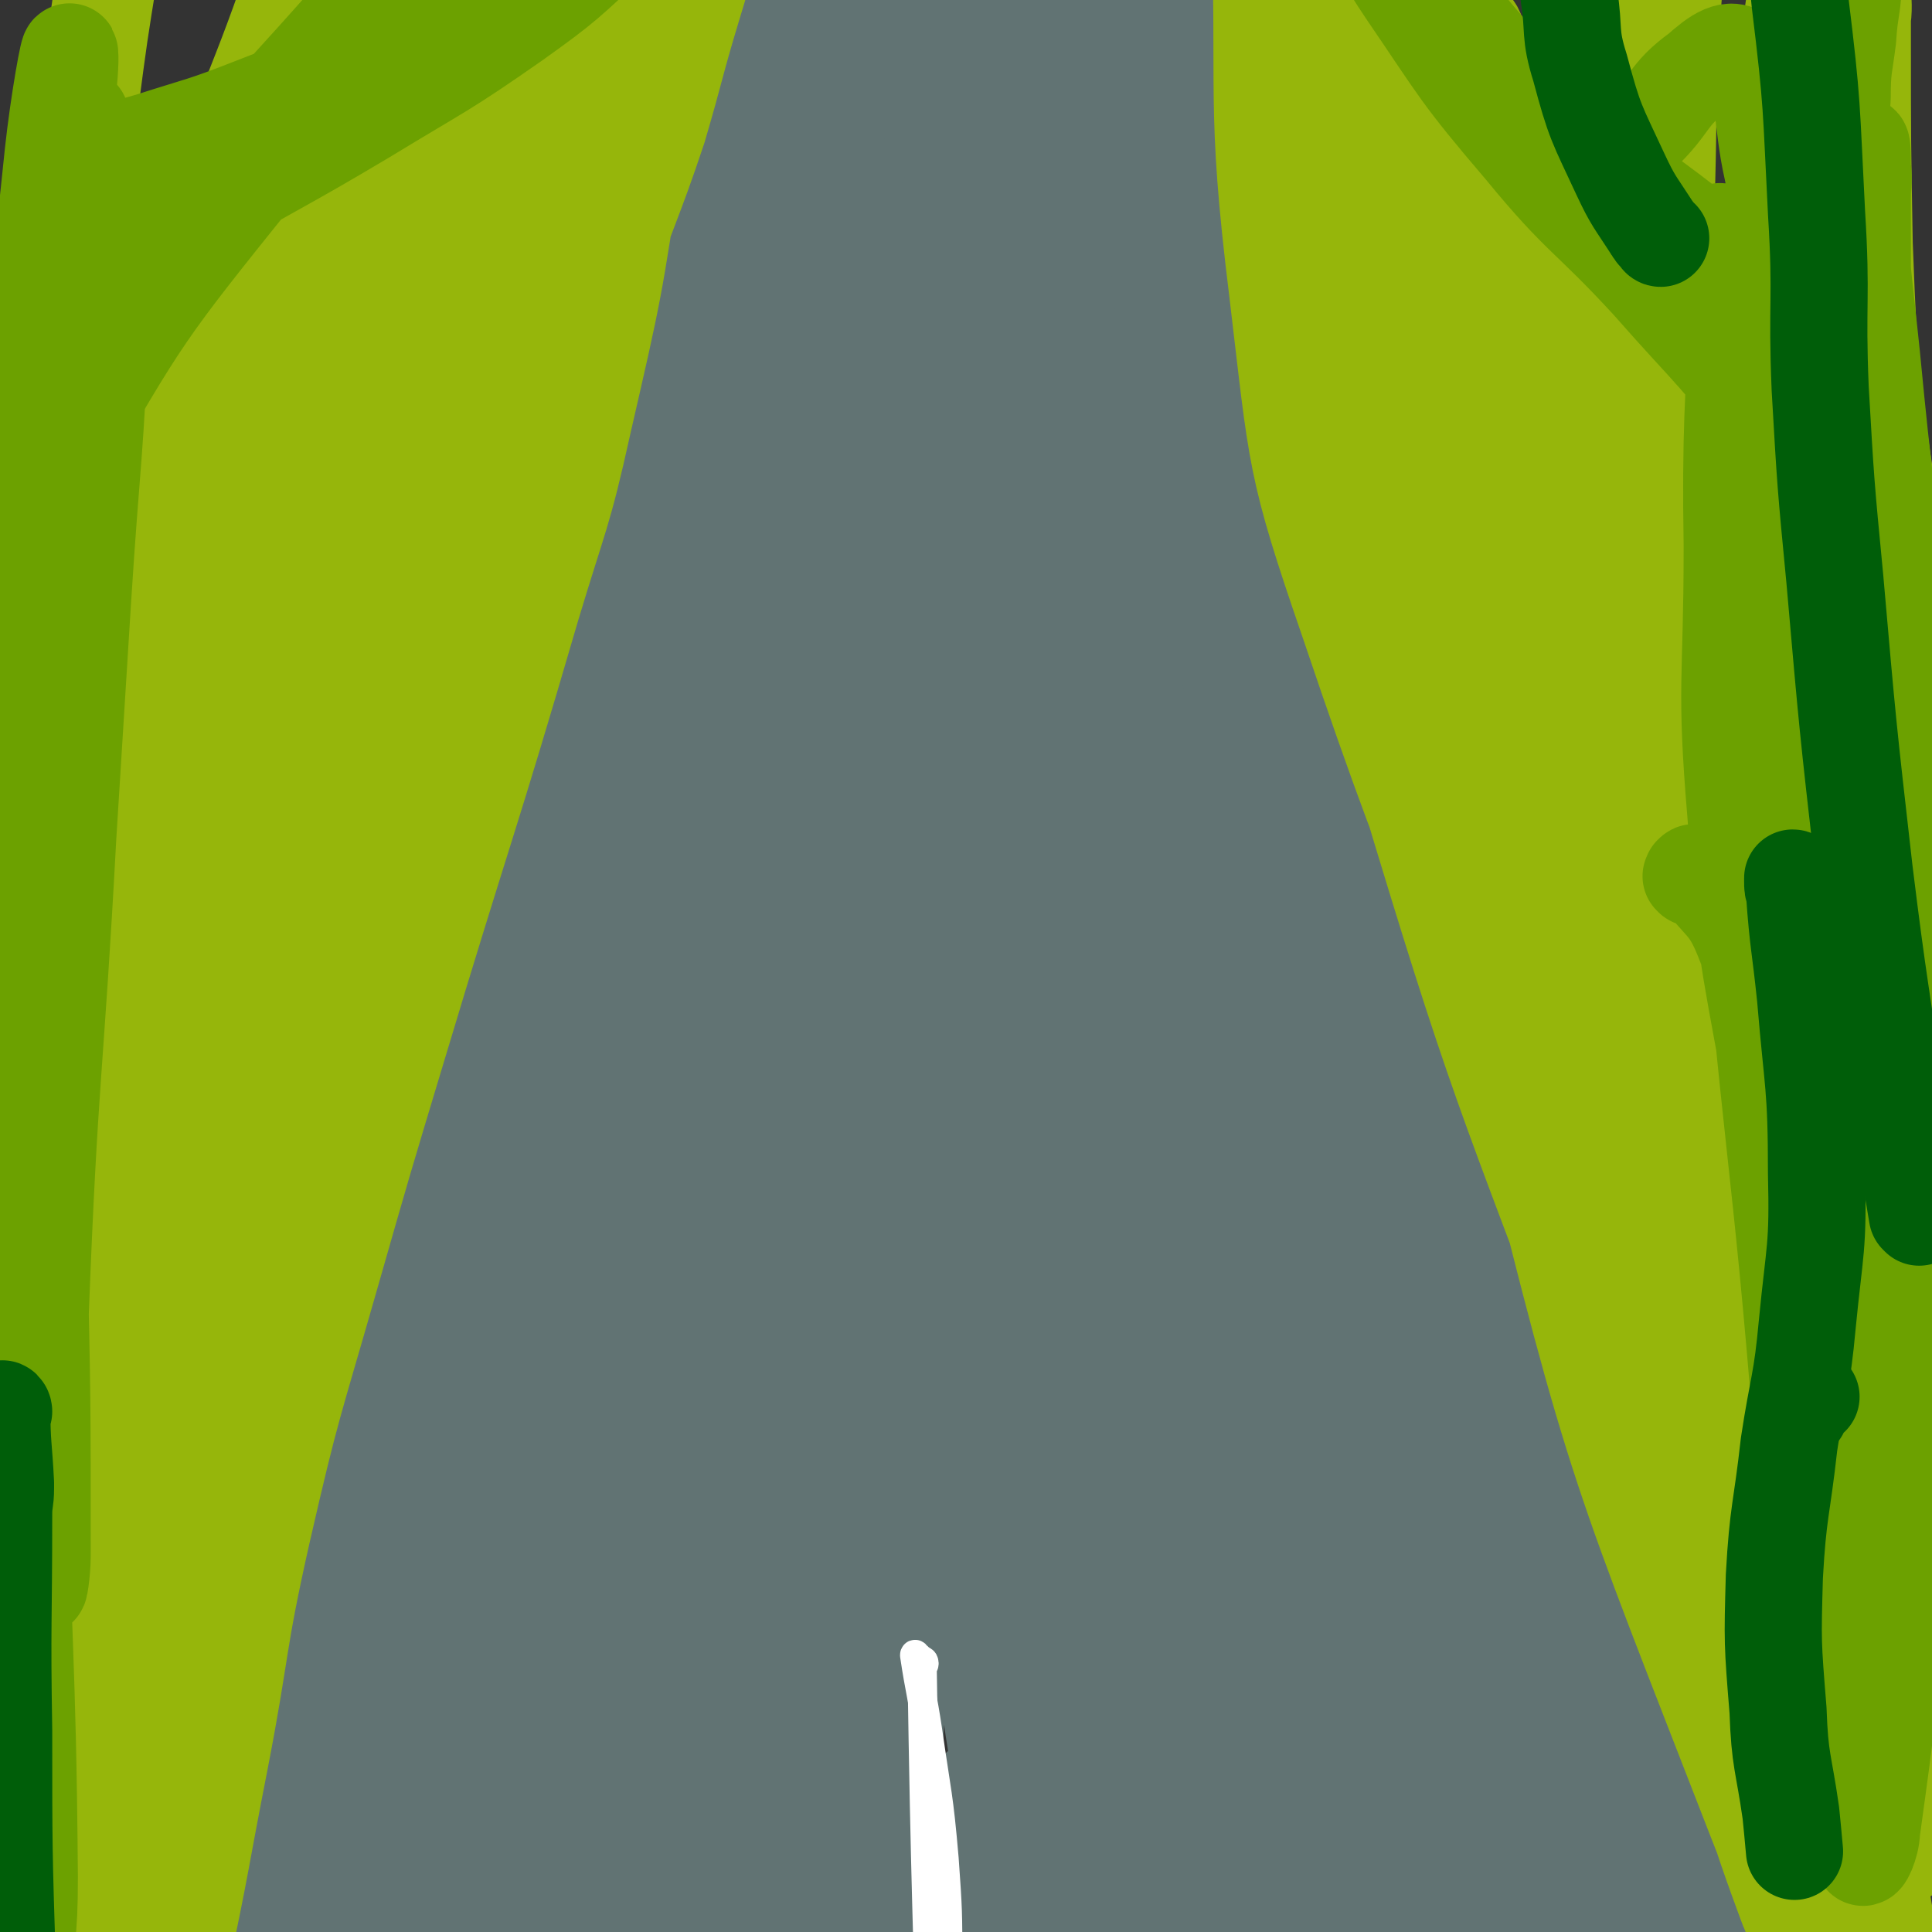 <svg viewBox='0 0 1054 1054' version='1.1' xmlns='http://www.w3.org/2000/svg' xmlns:xlink='http://www.w3.org/1999/xlink'><rect x="0" y="0" width="1054" height="1054" fill="#333333" stroke="none"/><g fill='none' stroke='#617373' stroke-width='32' stroke-linecap='round' stroke-linejoin='round'><path d='M359,332c0,0 0,-1 -1,-1 0,0 0,1 0,1 -1,2 -2,2 -2,3 -1,4 -2,4 -2,7 -5,28 -2,29 -10,55 -8,31 -11,30 -22,60 -12,35 -12,35 -23,70 -15,44 -13,44 -27,88 -16,48 -17,48 -33,96 -15,50 -13,50 -29,100 -30,98 -32,98 -62,197 -12,37 -13,37 -20,75 -8,39 -5,40 -11,79 '/><path d='M614,332c0,0 -1,-1 -1,-1 0,0 0,1 0,1 -1,0 -1,0 -1,0 0,0 0,1 0,1 0,2 -1,2 0,4 4,23 4,23 9,47 9,43 8,44 18,87 10,44 9,44 20,88 15,60 14,60 32,119 20,67 20,67 44,132 20,53 21,53 44,105 20,46 16,49 43,90 69,103 73,100 149,198 39,50 50,44 82,97 15,25 7,29 12,58 1,2 0,2 0,4 '/><path d='M418,338c0,0 -1,-1 -1,-1 0,0 0,0 -1,0 0,1 0,1 -1,2 -1,1 -1,1 -2,3 -9,22 -9,22 -18,44 -19,45 -20,44 -38,89 -19,46 -17,47 -34,94 -19,50 -20,50 -38,101 -20,59 -19,59 -38,119 -15,49 -16,49 -30,99 -12,41 -11,41 -22,82 -8,28 -9,28 -16,55 -3,14 -4,21 -5,27 -1,2 1,-5 3,-10 1,-5 0,-5 2,-11 3,-8 2,-9 6,-17 20,-36 18,-38 41,-72 11,-15 14,-13 29,-25 '/></g>
<g fill='none' stroke='#617373' stroke-width='105' stroke-linecap='round' stroke-linejoin='round'><path d='M437,485c0,0 0,-1 -1,-1 -1,0 -1,1 -2,2 -2,3 -2,3 -4,7 -18,32 -20,31 -36,64 -32,67 -33,67 -62,137 -30,74 -30,74 -55,150 -35,101 -32,102 -66,204 -6,17 -13,31 -15,33 -1,1 5,-14 11,-27 9,-22 10,-21 19,-43 18,-41 21,-40 36,-83 33,-94 26,-96 60,-190 30,-81 30,-81 68,-158 21,-43 24,-41 49,-82 5,-7 14,-20 11,-14 -23,37 -34,49 -65,101 -21,35 -24,34 -40,73 -42,97 -42,98 -76,199 -37,107 -30,109 -67,216 -15,45 -35,96 -36,88 -2,-10 10,-63 30,-122 21,-60 25,-59 51,-117 12,-26 12,-26 24,-52 16,-35 16,-34 32,-69 2,-4 3,-5 3,-7 0,-1 -2,0 -2,1 -2,2 -2,3 -3,5 -3,4 -4,4 -6,8 -4,7 -3,7 -6,14 -10,21 -10,21 -20,41 -22,46 -23,46 -46,92 -16,34 -16,34 -33,67 -20,42 -20,42 -41,83 -2,4 -4,6 -5,7 -1,0 0,-3 1,-5 1,-4 1,-4 3,-8 2,-7 3,-7 5,-13 4,-8 3,-9 7,-16 6,-15 7,-15 13,-29 13,-28 13,-28 26,-56 13,-28 14,-28 26,-56 12,-30 13,-29 23,-60 25,-83 20,-84 45,-167 21,-70 18,-71 47,-139 22,-52 27,-50 54,-100 9,-17 10,-17 18,-35 7,-16 10,-23 14,-33 1,-2 -2,4 -4,9 -4,12 -4,13 -9,25 -14,42 -15,42 -29,84 -20,58 -23,57 -39,115 -35,128 -39,127 -63,257 -16,90 -12,113 -18,184 -1,9 1,-13 3,-25 12,-93 10,-93 24,-186 7,-50 5,-51 17,-100 35,-141 36,-141 77,-280 10,-36 12,-35 26,-69 25,-61 35,-81 51,-121 3,-9 -8,11 -13,24 -37,87 -38,87 -71,175 -18,48 -24,47 -31,97 -21,136 -18,138 -25,274 -1,25 5,55 8,49 6,-12 7,-42 10,-84 6,-58 0,-59 7,-117 13,-94 12,-95 35,-187 14,-53 19,-52 39,-103 13,-35 15,-35 28,-69 6,-13 8,-18 10,-27 0,-2 -2,2 -4,5 -3,2 -3,2 -5,5 -3,5 -3,5 -6,10 -8,15 -8,15 -15,31 -18,44 -17,44 -34,89 -14,34 -14,34 -27,68 -12,30 -13,29 -23,59 -12,35 -12,35 -21,70 -1,3 -1,7 0,6 0,0 1,-3 2,-7 1,-7 1,-7 3,-13 4,-13 5,-12 9,-25 10,-33 10,-32 19,-65 11,-42 10,-43 21,-85 11,-41 13,-41 24,-82 5,-19 4,-19 8,-38 4,-21 4,-21 8,-42 4,-19 4,-19 7,-38 2,-11 2,-11 3,-21 0,-4 0,-5 0,-7 0,0 0,1 -1,1 0,1 0,1 -1,3 0,1 0,1 -1,3 -1,2 -1,2 -2,5 -2,6 -2,6 -4,12 -6,20 -7,20 -11,40 -20,94 -21,94 -38,189 -7,38 -6,38 -12,76 -5,29 -7,40 -10,57 -1,4 1,-7 4,-14 3,-8 4,-8 6,-16 6,-19 7,-19 11,-38 11,-55 9,-55 18,-111 8,-43 7,-43 17,-85 17,-74 18,-74 38,-147 10,-37 12,-36 23,-73 4,-14 5,-19 5,-28 0,-2 -3,2 -6,5 -3,5 -3,5 -5,9 -7,15 -8,15 -14,31 -18,47 -22,46 -34,95 -25,104 -22,105 -40,210 -6,36 -3,36 -8,72 -3,27 -6,39 -9,54 0,4 2,-8 3,-16 3,-13 3,-13 5,-25 9,-45 9,-45 18,-91 10,-49 7,-50 21,-99 25,-89 24,-90 58,-177 23,-59 28,-58 56,-115 22,-44 24,-47 44,-88 1,-2 -2,1 -3,3 -7,11 -7,11 -13,23 -14,30 -15,30 -27,60 -24,58 -25,58 -45,117 -17,51 -16,51 -30,103 -12,47 -13,47 -22,95 -9,45 -9,47 -14,91 -1,1 2,1 3,0 3,-4 3,-5 5,-10 3,-6 3,-6 6,-13 8,-21 9,-21 15,-43 12,-51 9,-52 20,-103 12,-55 12,-55 26,-110 12,-47 11,-47 27,-93 15,-44 18,-43 36,-86 6,-16 6,-16 12,-33 5,-16 6,-20 9,-33 1,-2 -1,1 -2,3 -1,3 -1,3 -2,6 -1,3 -1,3 -2,7 -1,3 -1,3 -2,7 -1,3 -1,3 -2,7 -1,4 -1,4 -2,8 -1,5 -1,5 -2,10 -1,8 0,8 -1,15 0,1 0,1 0,2 '/><path d='M483,12c0,-1 -1,-2 -1,-1 0,0 0,1 1,3 4,11 5,11 9,22 12,37 14,36 24,74 17,65 16,65 30,131 13,66 12,67 25,133 16,86 15,86 32,171 4,16 11,37 9,32 -3,-11 -8,-32 -19,-64 -16,-46 -19,-45 -34,-91 -15,-47 -14,-47 -26,-95 -12,-48 -13,-48 -20,-98 -9,-65 -8,-66 -12,-131 -1,-14 0,-14 1,-27 0,-5 0,-7 1,-9 0,-1 0,2 0,3 1,2 1,1 1,3 0,0 0,0 0,1 0,0 0,0 0,1 0,1 0,1 0,2 0,3 0,3 0,7 0,22 -1,22 1,45 5,69 2,69 12,138 15,107 12,108 38,212 31,124 34,124 76,245 13,35 36,77 34,66 -5,-19 -23,-63 -47,-125 -19,-47 -26,-45 -40,-94 -46,-160 -56,-160 -81,-324 -12,-79 0,-81 5,-161 1,-6 6,-10 7,-10 1,0 -3,5 -3,11 -5,53 -8,54 -8,107 0,77 -3,77 7,153 12,99 17,108 37,197 1,5 7,-4 6,-9 -14,-71 -18,-72 -36,-144 -11,-44 -14,-44 -21,-89 -12,-82 -12,-83 -16,-165 -2,-44 0,-45 2,-89 1,-14 3,-17 4,-28 0,-1 -1,2 -2,3 -1,2 -1,2 -2,4 -3,15 -4,15 -5,30 -3,35 -3,35 -3,71 0,54 2,54 5,107 2,32 2,32 4,63 1,16 2,22 2,33 0,2 0,-4 -1,-8 -3,-13 -4,-13 -8,-26 -11,-40 -14,-39 -22,-80 -15,-77 -15,-77 -25,-155 -3,-20 -2,-23 -1,-42 0,-1 1,1 1,2 1,3 1,3 1,7 0,2 0,2 1,5 0,2 0,2 0,4 0,4 0,4 1,8 4,16 4,16 9,32 11,45 11,45 23,89 14,48 14,48 28,96 16,55 14,56 32,110 2,4 6,6 7,5 1,-5 0,-9 -1,-17 -3,-12 -5,-11 -8,-23 -10,-32 -10,-32 -18,-64 -11,-43 -11,-44 -19,-88 -6,-31 -6,-32 -10,-64 -2,-21 -2,-22 -3,-44 0,-14 0,-14 1,-28 1,-12 2,-12 4,-24 1,-9 1,-9 3,-19 1,-4 1,-4 2,-9 0,0 1,0 1,0 0,1 0,2 0,3 0,2 0,2 0,3 0,1 0,1 0,1 0,-1 0,-2 1,-3 1,-1 1,-1 1,-2 2,-1 2,-1 3,-3 1,-1 1,-1 3,-3 1,-1 1,-1 2,-2 0,-1 0,-1 1,-2 0,0 0,0 1,0 0,0 0,0 0,0 1,0 1,0 1,1 0,1 0,1 0,2 1,3 1,3 1,5 2,6 2,6 3,12 4,17 4,17 7,34 5,33 4,33 9,65 7,44 6,45 14,88 7,33 8,33 16,66 9,42 7,43 19,85 20,65 21,65 44,130 10,27 12,26 23,53 30,75 32,74 59,149 25,68 20,70 46,138 22,57 23,57 50,113 20,43 22,42 44,86 17,33 17,33 33,67 5,11 6,11 10,22 1,4 1,8 0,8 -1,1 -3,-3 -4,-6 -2,-3 -1,-3 -3,-6 -3,-9 -3,-9 -7,-19 -14,-30 -12,-31 -28,-61 -17,-32 -20,-31 -39,-62 -23,-38 -24,-37 -46,-75 -25,-44 -26,-44 -48,-90 -24,-49 -27,-49 -44,-101 -32,-96 -31,-96 -55,-195 -21,-90 -21,-90 -36,-181 -14,-83 -11,-84 -22,-167 -7,-56 -9,-56 -13,-113 -6,-83 -5,-91 -8,-166 0,-4 2,4 3,9 0,4 0,4 0,8 -1,5 -1,5 -1,10 -1,10 -1,10 0,21 3,26 3,26 8,51 8,45 10,45 19,90 8,36 8,36 16,71 8,37 8,37 17,73 10,40 10,40 21,80 11,37 12,36 22,74 19,68 18,68 36,137 9,33 8,34 18,67 23,73 21,74 48,146 26,68 31,66 57,134 25,65 20,67 47,131 13,32 14,32 32,61 19,30 22,30 43,58 0,1 -1,0 -2,-1 -1,-2 -1,-2 -1,-3 -2,-3 -2,-3 -2,-5 -2,-3 -2,-3 -3,-6 -1,-7 0,-7 -2,-13 -5,-23 -3,-23 -10,-45 -16,-46 -16,-46 -36,-90 -21,-48 -24,-47 -47,-94 -27,-56 -32,-54 -53,-111 -41,-114 -41,-114 -72,-231 -27,-100 -25,-101 -44,-203 -17,-95 -13,-96 -29,-192 -18,-109 -20,-109 -37,-219 -1,-3 0,-2 1,-5 '/></g>
<g fill='none' stroke='#617373' stroke-width='53' stroke-linecap='round' stroke-linejoin='round'><path d='M554,415c0,0 -1,-1 -1,-1 0,0 1,0 1,0 0,-1 0,-2 0,-2 -1,0 -1,1 -1,1 -4,15 -4,16 -8,31 -14,53 -15,53 -30,107 -20,77 -20,77 -41,154 -16,62 -15,63 -32,125 -15,53 -14,53 -31,105 -15,47 -15,51 -32,93 -1,2 -2,-1 -2,-4 0,-8 1,-8 2,-17 20,-117 18,-117 41,-234 18,-90 13,-92 40,-180 38,-121 50,-145 90,-238 4,-11 4,15 -1,29 -38,116 -42,115 -84,230 -30,81 -32,80 -59,163 -50,154 -45,156 -94,310 -11,35 -24,73 -27,68 -3,-5 5,-44 14,-88 16,-72 16,-72 36,-142 23,-82 23,-82 51,-162 28,-79 29,-79 61,-156 23,-55 23,-55 50,-110 9,-19 21,-38 21,-36 0,2 -12,22 -23,45 -30,61 -30,61 -60,123 -34,70 -37,69 -67,140 -33,77 -38,76 -58,156 -32,124 -28,127 -48,253 -2,17 -3,40 4,34 21,-19 34,-39 53,-84 29,-68 22,-71 42,-143 28,-99 26,-99 54,-197 28,-96 21,-99 57,-192 32,-80 75,-168 78,-154 4,17 -35,106 -64,215 -21,76 -26,76 -35,154 -17,150 -14,152 -17,303 0,32 1,49 10,63 5,6 14,-9 18,-23 15,-47 14,-49 20,-99 8,-68 3,-69 8,-138 6,-87 1,-87 13,-173 15,-99 18,-102 41,-196 0,-3 5,0 5,3 -5,80 -11,81 -16,162 -4,72 -11,73 -2,145 17,143 22,144 55,285 6,24 10,29 22,45 3,2 6,-3 7,-7 4,-25 4,-26 2,-52 -3,-50 -6,-50 -12,-101 -10,-75 -14,-74 -21,-149 -7,-83 -6,-83 -6,-166 1,-50 1,-73 8,-100 2,-9 9,13 11,28 17,108 6,110 27,217 15,75 18,75 46,146 34,83 39,87 79,162 2,4 6,-1 6,-5 -3,-25 -4,-27 -12,-53 -17,-59 -19,-59 -38,-118 -23,-71 -26,-70 -46,-142 -20,-70 -20,-71 -33,-143 -6,-32 -6,-60 -4,-66 2,-5 8,21 14,43 31,115 22,119 62,231 24,66 27,66 64,125 28,45 31,44 66,84 17,19 19,20 39,33 2,2 6,-1 5,-3 -4,-9 -7,-10 -14,-20 -26,-34 -28,-32 -53,-67 -36,-48 -40,-45 -68,-97 -37,-66 -37,-67 -63,-138 -20,-55 -24,-64 -30,-114 -1,-7 13,-6 17,0 17,25 12,31 26,62 31,67 30,67 64,133 47,89 53,87 100,176 6,12 12,28 6,26 -20,-8 -33,-21 -60,-47 -26,-26 -23,-29 -46,-57 -14,-17 -14,-17 -27,-33 -1,-2 -3,-5 -3,-5 -1,0 2,3 2,5 -1,5 0,6 -3,11 -8,12 -8,14 -19,22 -27,21 -27,23 -58,37 -40,18 -42,16 -84,28 -38,10 -38,10 -77,16 -33,5 -33,3 -66,5 -21,2 -21,2 -41,3 -5,0 -9,0 -9,-1 -1,0 4,-1 8,-2 9,-2 9,-2 19,-5 27,-10 26,-12 54,-21 45,-14 46,-13 91,-27 43,-12 42,-14 85,-26 39,-11 39,-11 80,-19 45,-10 46,-8 91,-16 1,0 3,-1 2,-1 -6,-1 -8,0 -15,0 -33,2 -33,2 -65,3 -46,1 -46,1 -91,2 -54,1 -54,-1 -107,2 -51,2 -52,0 -102,9 -41,8 -44,6 -80,25 -29,16 -50,30 -51,45 -1,11 24,5 48,6 46,3 46,5 92,2 49,-3 50,-3 97,-14 47,-11 48,-11 92,-29 35,-14 35,-15 67,-34 14,-9 18,-12 25,-22 2,-3 -4,-5 -8,-5 -22,-2 -22,0 -44,1 -38,3 -38,1 -76,7 -48,6 -49,3 -94,16 -48,14 -50,14 -92,39 -67,39 -65,43 -127,90 -8,7 -10,10 -13,17 -1,2 2,3 5,3 10,-1 10,-2 20,-3 32,-5 33,-1 65,-10 52,-13 54,-12 102,-35 47,-22 46,-24 88,-54 42,-30 42,-30 81,-64 31,-28 33,-28 59,-61 18,-23 36,-45 30,-51 -7,-6 -30,11 -56,27 -35,20 -35,20 -67,45 -35,27 -34,29 -67,60 -29,26 -29,27 -57,54 -22,21 -23,20 -44,41 -8,7 -8,8 -15,15 0,0 0,0 1,0 6,-5 6,-6 13,-11 26,-18 27,-16 52,-35 28,-21 27,-21 54,-44 25,-21 26,-21 50,-43 17,-17 17,-18 34,-36 5,-7 7,-9 9,-15 1,-1 -2,-1 -4,0 -6,2 -6,3 -11,7 -12,10 -12,11 -24,22 -26,27 -27,27 -52,55 -23,27 -22,28 -43,56 -18,24 -19,24 -35,49 -10,14 -13,18 -18,28 -1,2 4,-1 6,-4 12,-12 12,-12 23,-25 31,-35 32,-34 62,-70 32,-39 34,-38 63,-80 25,-36 25,-36 44,-76 17,-34 17,-35 27,-72 7,-29 16,-32 9,-59 -10,-36 -16,-43 -44,-67 -14,-12 -21,-10 -40,-6 -31,8 -33,11 -60,30 -36,25 -36,27 -66,58 -36,39 -36,39 -67,82 -33,47 -33,48 -61,97 -51,90 -48,92 -98,182 -11,21 -10,22 -24,40 -4,5 -8,8 -11,7 -2,0 0,-5 1,-10 2,-7 2,-7 5,-15 5,-10 6,-9 10,-19 10,-20 11,-20 17,-41 15,-44 15,-44 25,-91 10,-53 5,-54 16,-107 12,-59 12,-59 30,-116 38,-125 39,-125 81,-248 18,-49 19,-48 38,-97 41,-103 42,-102 82,-205 18,-47 19,-46 34,-94 15,-44 19,-53 26,-89 1,-4 -5,4 -8,8 -4,5 -3,5 -6,11 -3,5 -2,6 -5,11 -3,9 -3,9 -7,18 -10,22 -9,22 -20,44 -21,43 -22,42 -43,85 -24,49 -24,49 -47,99 -28,60 -29,59 -55,121 -29,71 -31,71 -56,143 -54,161 -52,162 -103,324 -20,67 -17,68 -38,134 -23,71 -23,73 -51,140 -2,4 -7,3 -8,1 -3,-5 -2,-8 -1,-15 1,-14 1,-14 4,-27 11,-51 14,-51 24,-101 18,-91 13,-92 34,-182 19,-82 20,-82 45,-163 25,-81 24,-81 56,-160 56,-139 62,-137 119,-276 47,-115 43,-117 89,-232 6,-17 12,-26 15,-33 1,-3 -3,6 -6,13 -4,10 -5,10 -9,20 -5,11 -5,11 -9,22 -8,20 -8,20 -16,41 -18,47 -19,47 -37,94 -20,47 -20,47 -39,95 -51,130 -56,129 -100,262 -52,156 -49,157 -90,316 -34,130 -28,131 -60,262 -8,33 -15,60 -18,65 -2,3 4,-25 9,-49 13,-64 15,-63 28,-127 15,-79 12,-79 27,-158 18,-91 14,-92 39,-182 54,-193 54,-194 119,-384 25,-73 30,-72 62,-143 38,-85 42,-84 78,-170 7,-15 10,-30 8,-32 -2,-1 -9,13 -16,27 -7,13 -6,14 -12,28 -16,37 -16,37 -33,74 -29,63 -29,63 -57,127 -31,69 -33,68 -62,138 -32,78 -35,77 -59,158 -54,181 -53,181 -97,365 -33,138 -24,140 -56,278 -7,29 -21,68 -20,55 3,-33 15,-73 28,-147 15,-82 11,-83 28,-164 19,-94 19,-95 44,-188 28,-103 24,-105 62,-206 65,-169 70,-167 144,-334 27,-61 29,-60 57,-120 36,-77 41,-87 69,-155 2,-5 -5,4 -8,9 -7,11 -6,11 -12,22 -10,20 -10,21 -20,41 -22,43 -22,43 -44,86 -22,45 -22,44 -44,90 -28,58 -29,58 -55,117 -30,71 -35,70 -57,144 -51,171 -50,172 -88,346 -18,80 -13,81 -23,162 -13,101 -9,102 -23,202 -2,14 -6,25 -8,27 -2,1 -1,-10 -1,-21 2,-37 1,-37 5,-75 14,-151 4,-153 30,-303 34,-199 27,-204 91,-395 63,-186 81,-180 163,-360 22,-48 38,-77 45,-95 3,-9 -15,20 -27,42 -18,34 -17,35 -32,71 -25,57 -25,57 -47,115 -22,61 -23,60 -41,122 -43,153 -45,153 -81,307 -20,82 -20,83 -31,166 -16,129 -16,129 -25,258 -3,38 -2,39 2,76 1,6 5,10 7,9 3,-2 2,-8 3,-16 3,-12 3,-12 6,-24 7,-29 8,-29 14,-58 11,-50 10,-50 21,-101 10,-47 10,-46 20,-94 11,-56 9,-56 21,-112 12,-63 11,-63 26,-126 31,-133 31,-133 65,-266 14,-55 13,-55 31,-109 29,-84 30,-84 63,-167 1,-4 5,-7 6,-6 0,0 -3,4 -4,8 -3,8 -3,8 -4,16 -1,3 -1,3 -1,7 '/><path d='M916,1000c0,0 -1,-1 -1,-1 0,0 0,1 0,1 -1,0 -1,0 -1,0 -1,0 -1,0 -2,-1 -1,-1 -2,-1 -3,-3 -17,-27 -19,-26 -35,-54 -29,-54 -29,-54 -56,-110 -19,-41 -20,-41 -36,-83 -16,-45 -17,-45 -29,-92 -24,-92 -22,-92 -42,-185 -8,-38 -6,-38 -14,-76 -6,-33 -6,-33 -13,-66 -7,-32 -7,-32 -14,-64 -8,-37 -9,-37 -15,-74 -7,-44 -4,-45 -11,-89 -5,-34 -5,-35 -12,-69 -4,-15 -2,-16 -10,-29 -6,-10 -11,-7 -19,-15 -4,-4 -4,-4 -4,-9 -2,-16 -1,-16 0,-32 1,-21 1,-21 4,-41 1,-8 3,-10 5,-16 0,-1 0,1 0,3 0,4 -1,4 0,9 1,14 1,14 3,28 5,38 6,38 10,76 5,54 3,54 9,108 6,63 5,64 16,126 10,65 5,67 26,129 68,201 67,203 152,397 29,64 41,57 76,118 53,94 54,94 101,191 7,13 4,14 7,29 2,9 2,9 3,18 1,3 1,4 1,7 0,0 -1,0 -1,-1 -2,-1 -2,-2 -3,-3 -1,-3 -1,-3 -2,-5 -7,-10 -7,-10 -13,-20 -20,-29 -21,-29 -39,-58 -20,-31 -19,-31 -37,-62 -25,-44 -25,-44 -49,-89 -33,-63 -35,-62 -65,-127 -37,-82 -40,-82 -69,-167 -30,-89 -35,-89 -50,-181 -22,-136 -15,-138 -24,-276 -1,-25 3,-25 3,-49 0,-21 -1,-21 -2,-42 0,-20 0,-20 -1,-40 -1,-17 -1,-17 -3,-35 -1,-10 -1,-14 -3,-20 -1,-1 -1,3 -2,5 0,5 0,5 0,9 -1,7 -1,7 -1,15 0,24 -1,24 0,49 0,57 -1,58 2,115 4,65 2,66 10,131 10,74 10,75 25,148 16,78 12,80 39,155 59,165 60,165 133,324 45,96 45,98 103,185 21,31 25,30 55,52 16,13 19,11 37,19 1,0 3,-1 2,-2 -2,-10 -1,-12 -7,-21 -11,-19 -12,-19 -27,-35 -26,-27 -28,-25 -55,-51 -25,-25 -27,-24 -48,-52 -19,-26 -18,-28 -33,-56 -16,-27 -17,-27 -31,-56 -17,-37 -15,-37 -32,-74 -21,-48 -23,-47 -43,-95 -23,-56 -23,-56 -43,-114 -20,-56 -20,-56 -36,-114 -15,-55 -15,-55 -26,-112 -9,-51 -8,-51 -14,-102 -5,-38 -4,-38 -6,-77 -2,-30 -3,-30 -2,-59 0,-29 1,-29 2,-57 1,-22 0,-22 1,-44 0,-11 1,-11 0,-21 0,-1 -1,-1 -1,0 -1,1 0,2 0,3 -1,2 -1,2 -1,4 -1,1 -1,1 -1,3 0,3 -1,3 0,7 0,8 0,8 2,16 5,32 5,32 11,64 12,63 12,63 25,125 12,62 12,62 25,122 16,73 12,74 33,145 52,173 55,172 113,343 21,62 22,61 46,122 13,33 14,32 27,65 '/></g>
<g fill='none' stroke='#96B60B' stroke-width='53' stroke-linecap='round' stroke-linejoin='round'><path d='M146,288c0,0 -1,-1 -1,-1 -1,0 -1,0 -1,0 -1,2 -2,2 -2,3 -5,12 -5,12 -8,23 -16,56 -17,55 -31,111 -20,82 -18,82 -35,164 -15,69 -17,68 -27,138 -11,74 -10,74 -16,150 -8,107 -7,107 -13,215 -1,20 -2,35 -1,40 1,4 4,-11 6,-22 2,-15 1,-15 3,-31 5,-42 5,-42 10,-85 7,-72 6,-72 13,-144 7,-80 5,-81 14,-161 9,-84 6,-85 22,-168 23,-121 24,-121 57,-240 28,-99 30,-98 65,-195 17,-48 27,-66 39,-94 3,-7 -5,11 -9,23 -7,25 -7,25 -14,50 -12,53 -11,53 -23,105 -14,60 -14,60 -27,121 -16,70 -15,71 -31,141 -19,82 -23,81 -39,163 -32,163 -33,163 -58,327 -10,63 -8,63 -12,127 -4,63 -3,81 -6,127 0,8 0,-10 0,-20 5,-133 3,-134 10,-267 5,-76 3,-76 13,-151 13,-94 8,-96 32,-187 35,-132 42,-131 86,-260 15,-44 17,-43 33,-87 33,-90 30,-91 64,-182 21,-54 23,-53 45,-107 7,-18 12,-32 13,-36 1,-2 -5,11 -9,23 -16,42 -16,42 -30,84 -14,41 -13,42 -26,83 -14,47 -15,47 -29,93 -20,63 -21,63 -39,126 -20,74 -19,74 -38,149 -21,82 -22,82 -41,164 -36,161 -32,163 -69,324 -2,6 -8,14 -9,9 0,-30 4,-40 7,-79 4,-54 1,-54 9,-107 8,-63 8,-64 23,-126 16,-63 16,-64 39,-125 21,-59 25,-58 49,-117 24,-61 23,-61 47,-122 27,-70 25,-71 55,-140 43,-101 45,-100 91,-200 6,-12 11,-23 12,-24 2,-1 -3,9 -7,19 -3,8 -4,8 -8,16 -6,13 -5,13 -12,26 -18,38 -19,37 -37,76 -34,72 -37,71 -67,144 -31,75 -36,74 -57,153 -67,247 -72,248 -120,499 -18,93 -9,95 -13,190 -5,133 -1,165 -4,266 0,14 -2,-18 -1,-36 1,-35 2,-35 5,-70 4,-62 2,-63 8,-124 8,-84 8,-84 20,-167 12,-82 6,-84 29,-162 42,-140 49,-139 100,-276 46,-123 50,-122 96,-246 36,-96 31,-98 67,-194 11,-31 16,-36 28,-59 2,-3 0,4 -2,7 -1,5 -1,5 -4,10 -2,6 -2,6 -5,11 -3,5 -2,5 -5,11 -3,5 -3,5 -6,9 -3,5 -3,5 -7,10 -6,7 -7,6 -12,14 -16,26 -16,26 -30,52 -22,43 -22,43 -42,86 -23,51 -23,51 -44,103 -28,69 -30,68 -53,138 -55,168 -57,168 -102,338 -24,88 -23,89 -35,180 -17,141 -13,142 -23,284 -4,40 -2,40 -4,81 0,14 -1,18 -1,28 0,2 1,-2 1,-5 3,-21 4,-21 6,-42 5,-48 4,-48 7,-96 4,-55 4,-55 9,-109 6,-62 5,-63 13,-125 8,-60 7,-60 18,-120 12,-61 9,-62 27,-121 43,-141 46,-140 96,-279 26,-73 26,-73 57,-145 41,-94 41,-94 85,-186 11,-24 14,-23 25,-47 24,-50 23,-50 45,-102 5,-10 9,-23 8,-20 -2,6 -8,19 -14,39 -9,25 -8,25 -16,51 -10,33 -9,33 -19,67 -14,42 -16,42 -30,84 -17,50 -17,51 -34,101 -46,133 -49,132 -93,266 -51,156 -56,155 -95,315 -45,180 -41,182 -75,365 -7,42 -5,47 -8,85 0,2 2,-3 2,-5 1,-6 -1,-6 0,-13 2,-21 2,-21 6,-43 7,-41 6,-41 16,-82 12,-52 17,-51 28,-103 12,-62 7,-63 17,-125 10,-64 9,-64 22,-129 14,-71 14,-71 32,-141 15,-60 14,-60 33,-118 29,-87 31,-86 63,-172 12,-32 15,-31 25,-63 16,-56 15,-57 28,-113 2,-10 3,-13 3,-20 0,-2 -2,1 -2,3 -3,6 -3,6 -5,12 -4,15 -4,15 -9,30 -13,44 -15,44 -27,88 -16,55 -15,56 -30,111 -17,66 -18,66 -36,131 -19,73 -20,73 -37,147 -33,139 -38,138 -62,280 -18,109 -9,111 -22,222 -4,36 -9,61 -11,72 -1,6 0,-19 4,-37 6,-29 9,-28 16,-56 11,-45 11,-45 20,-90 12,-56 11,-56 22,-112 12,-62 9,-62 23,-124 16,-70 17,-69 37,-139 18,-63 18,-63 37,-126 36,-120 38,-120 73,-240 15,-50 17,-50 28,-100 17,-74 17,-74 28,-148 4,-26 2,-26 4,-53 1,-22 3,-22 1,-44 0,-9 -3,-17 -7,-17 -4,-1 -5,7 -9,14 -13,28 -12,28 -25,56 -19,43 -20,43 -38,87 -24,59 -23,59 -45,119 -27,75 -27,75 -53,150 -28,83 -29,83 -53,166 -39,140 -39,140 -71,282 -10,41 -13,91 -12,84 1,-11 7,-60 15,-119 9,-70 7,-70 18,-139 15,-88 14,-88 33,-175 19,-88 19,-89 45,-175 40,-133 47,-132 86,-265 12,-40 23,-80 16,-82 -7,-2 -24,36 -44,74 -25,45 -28,44 -47,93 -59,156 -63,155 -109,315 -24,85 -22,86 -31,174 -10,113 -7,115 -7,228 0,6 6,16 7,10 11,-105 7,-116 17,-232 8,-86 6,-86 19,-172 26,-170 24,-171 61,-339 13,-62 18,-61 39,-121 5,-13 15,-33 13,-26 -8,23 -17,43 -34,85 -23,60 -28,58 -47,119 -22,75 -19,76 -35,152 -16,81 -18,81 -28,163 -9,73 -8,73 -10,147 -1,80 1,95 5,160 0,7 3,-8 3,-17 3,-40 2,-40 3,-80 2,-61 1,-61 3,-122 4,-160 3,-160 8,-321 2,-79 1,-79 7,-158 6,-75 8,-79 18,-150 0,-2 1,2 1,3 -1,13 -2,13 -3,25 -6,37 -6,37 -11,75 -8,59 -9,59 -15,119 -8,71 -8,71 -12,143 -5,75 -6,75 -8,150 -3,115 -2,115 0,231 0,20 2,52 3,40 2,-42 2,-74 3,-148 3,-162 2,-162 5,-324 2,-72 1,-72 5,-144 3,-43 8,-99 8,-85 1,26 -3,82 -7,164 -3,68 -5,68 -8,136 -4,70 -4,70 -6,141 -2,64 -1,65 -2,129 -2,77 -2,77 -4,154 0,10 -2,11 -1,21 1,4 3,3 5,6 '/><path d='M736,61c0,0 0,0 -1,-1 0,0 1,0 1,0 0,1 -1,2 -1,3 4,29 3,29 8,58 9,61 9,61 20,123 11,60 11,60 22,120 11,55 11,55 23,110 12,57 11,58 27,115 32,118 33,118 70,236 15,50 17,49 33,99 18,55 15,56 35,110 4,11 5,14 12,20 3,2 7,0 9,-4 2,-6 0,-7 -2,-14 -4,-21 -2,-21 -9,-41 -20,-57 -21,-57 -44,-113 -27,-63 -33,-60 -57,-124 -62,-166 -65,-166 -116,-336 -20,-67 -18,-69 -26,-138 -11,-94 -5,-95 -11,-190 -1,-12 -2,-20 -4,-25 0,-2 -1,6 -2,12 -1,5 -1,5 -1,10 -1,11 -2,11 -1,21 16,123 11,124 35,245 16,80 16,81 46,157 66,164 70,163 145,323 22,47 27,45 51,92 21,41 23,48 40,83 1,3 -2,-3 -3,-6 -12,-41 -8,-43 -23,-83 -20,-48 -24,-47 -48,-94 -37,-72 -41,-70 -74,-144 -40,-91 -40,-91 -71,-185 -28,-86 -31,-86 -46,-174 -22,-127 -24,-129 -28,-257 -3,-65 5,-69 14,-130 0,-3 4,0 4,3 0,19 -3,20 -4,40 -5,118 -10,118 -7,236 2,78 -3,80 15,156 40,169 42,170 101,334 19,55 26,53 56,102 10,15 22,30 23,26 2,-5 -6,-23 -16,-45 -29,-63 -34,-61 -62,-125 -70,-161 -77,-160 -133,-326 -30,-87 -28,-89 -39,-181 -13,-105 -6,-106 -10,-212 0,-8 1,-13 1,-15 1,-1 1,5 1,9 0,8 0,8 1,15 2,19 1,19 4,38 16,86 15,87 35,172 19,82 16,83 43,162 29,84 26,86 67,165 75,146 83,142 165,286 20,36 45,81 40,73 -7,-13 -33,-57 -65,-115 -34,-62 -37,-61 -67,-125 -38,-82 -46,-81 -68,-169 -40,-156 -40,-159 -55,-320 -5,-52 5,-67 14,-106 1,-6 5,8 5,16 2,18 -1,19 0,37 3,84 0,85 8,169 9,82 10,82 27,164 20,97 19,98 49,193 29,92 32,91 68,181 23,59 25,59 50,117 15,35 15,35 29,70 4,10 6,18 8,20 0,2 -3,-6 -4,-12 -8,-31 -6,-32 -14,-62 -14,-53 -14,-53 -31,-104 -59,-179 -68,-177 -121,-358 -29,-97 -29,-98 -42,-199 -13,-97 -6,-133 -11,-195 -1,-14 0,22 -1,44 -6,148 -17,149 -14,297 2,106 -2,108 24,211 48,195 51,196 124,384 27,70 58,131 75,131 14,0 -5,-66 -12,-132 -4,-46 -5,-46 -11,-91 -9,-59 -7,-59 -18,-118 -29,-153 -33,-152 -62,-305 -15,-85 -17,-85 -26,-170 -15,-144 -13,-145 -22,-289 0,-5 4,-13 4,-9 -6,74 -10,83 -16,166 -4,77 -7,77 -4,154 4,88 1,89 19,176 28,141 28,144 73,279 7,20 29,44 31,30 8,-46 0,-75 -12,-150 -13,-86 -20,-84 -37,-170 -15,-76 -21,-76 -27,-153 -14,-186 -14,-188 -13,-373 0,-22 14,-52 15,-41 5,35 -3,66 -4,132 -1,86 -4,86 1,172 4,83 5,84 17,166 12,79 11,80 30,157 20,81 25,87 49,159 1,4 2,-4 2,-8 -4,-73 -4,-74 -10,-147 -6,-74 -11,-74 -14,-149 -8,-181 -11,-181 -9,-362 0,-37 5,-59 12,-73 3,-6 7,16 8,33 1,43 -3,43 -5,87 -3,53 -5,53 -5,106 1,71 2,71 7,143 3,61 3,61 10,123 4,35 3,37 12,70 1,5 6,8 8,6 4,-4 2,-9 3,-19 2,-50 3,-50 3,-100 0,-63 -2,-63 -4,-126 -3,-81 -5,-81 -8,-162 -1,-56 -1,-56 -1,-112 0,-12 0,-20 0,-23 0,-2 1,6 0,12 0,19 -1,19 -1,38 -1,62 -3,62 -2,123 1,85 1,85 5,170 3,63 4,63 10,126 4,39 6,43 10,78 0,2 -2,-1 -2,-3 -15,-73 -17,-73 -29,-146 -7,-46 -6,-47 -9,-93 -3,-51 -4,-51 -1,-102 1,-22 2,-28 9,-44 2,-4 8,1 8,6 28,193 30,194 49,389 7,77 3,77 3,155 2,115 1,131 0,230 0,7 0,-9 0,-18 0,-34 0,-34 0,-68 '/></g>
<g fill='none' stroke='#6CA100' stroke-width='53' stroke-linecap='round' stroke-linejoin='round'><path d='M924,479c-1,0 -1,-1 -1,-1 -1,0 0,0 0,0 0,-1 0,-1 0,-1 1,-1 1,-1 2,-1 1,0 1,0 2,1 12,17 16,15 24,35 18,46 19,47 29,97 10,54 7,55 11,111 3,50 4,50 4,100 0,54 1,57 -3,108 0,3 -4,1 -5,-1 -2,-5 -1,-7 -1,-13 -1,-15 0,-15 0,-30 -1,-46 2,-46 -2,-93 -13,-165 -18,-165 -31,-331 -7,-81 -7,-82 -8,-163 -1,-60 1,-83 3,-120 1,-9 2,13 2,27 0,11 -1,11 -2,23 -2,37 -3,37 -3,73 0,72 -4,73 2,144 5,73 6,73 19,144 14,72 15,71 33,142 13,50 19,72 28,100 3,7 -2,-14 -3,-29 -6,-53 -6,-53 -12,-107 -7,-63 -8,-63 -13,-127 -7,-75 -7,-75 -11,-150 -4,-81 -5,-81 -5,-162 0,-79 -3,-80 4,-159 6,-58 10,-65 21,-116 1,-3 3,4 3,8 0,16 -2,16 -3,33 -2,16 -3,16 -3,32 -3,52 -4,52 -4,105 0,65 -1,65 2,130 3,63 3,63 9,125 5,58 4,58 14,116 8,48 11,61 21,95 1,6 1,-7 1,-15 3,-31 5,-31 5,-62 1,-46 1,-47 -2,-93 -4,-57 -7,-57 -13,-114 -9,-73 -10,-73 -17,-146 -5,-48 -6,-48 -8,-96 0,-10 1,-16 2,-19 1,-1 1,6 1,12 1,8 0,8 0,17 0,28 0,28 0,57 -1,69 -2,69 0,138 2,55 3,54 7,109 3,37 4,37 7,74 0,4 -1,12 -1,9 -2,-16 -2,-24 -5,-48 -7,-56 -7,-56 -15,-112 -10,-61 -10,-60 -21,-121 -10,-60 -9,-61 -21,-121 -7,-31 -2,-42 -16,-61 -6,-8 -15,-1 -24,7 -18,13 -15,18 -32,34 -5,6 -6,5 -13,9 -4,2 -4,2 -9,2 -2,0 -3,-1 -5,-2 -2,-2 -2,-2 -4,-5 -3,-3 -2,-3 -5,-6 -3,-4 -4,-4 -7,-7 -3,-4 -3,-4 -7,-7 -2,-3 -2,-3 -4,-5 -1,-1 -2,-1 -3,-1 0,0 0,1 0,1 1,2 1,2 2,4 4,5 3,6 8,10 15,13 15,13 31,26 22,17 23,17 45,34 2,1 1,2 2,3 2,1 4,2 5,2 0,0 -2,-1 -3,-1 -5,-3 -5,-2 -9,-5 -16,-11 -17,-10 -31,-23 -39,-35 -40,-34 -75,-73 -26,-29 -23,-32 -47,-63 -11,-14 -12,-14 -25,-27 -2,-3 -6,-6 -6,-5 -1,2 1,5 3,9 4,8 4,8 8,16 10,18 9,18 21,36 30,44 29,45 64,86 32,39 35,36 69,73 36,41 38,39 69,83 29,42 32,41 51,88 27,66 22,68 40,137 2,5 1,14 -1,11 -9,-13 -11,-21 -20,-43 -19,-45 -19,-45 -36,-90 -20,-54 -21,-54 -40,-108 -13,-41 -14,-41 -24,-83 -3,-11 -3,-15 -1,-22 0,-2 3,1 4,4 4,7 3,8 5,16 6,22 6,22 11,45 14,63 14,63 26,126 13,63 12,63 23,127 11,63 13,63 21,126 12,88 14,89 20,177 1,26 -2,34 -5,52 0,3 -2,-5 -1,-10 2,-13 5,-13 7,-26 7,-43 10,-43 10,-86 1,-43 -6,-43 -9,-86 -2,-30 -1,-31 -1,-61 0,-11 2,-16 3,-21 0,-2 0,3 0,7 -1,13 -1,13 -2,27 -6,53 -8,52 -11,105 -3,56 1,56 0,112 -1,54 0,54 -4,107 -5,66 -5,66 -14,131 0,7 -5,18 -5,13 4,-38 5,-50 13,-98 4,-24 8,-24 11,-48 1,-14 -1,-15 -3,-29 '/><path d='M53,95c-1,0 -1,0 -1,-1 0,0 0,0 0,-1 0,0 1,0 1,1 0,1 -1,1 -1,2 2,37 4,37 3,73 -3,80 -5,80 -10,159 -4,64 -4,64 -8,128 -7,130 -10,129 -15,259 -3,75 -1,89 -1,149 0,7 2,-7 2,-15 0,-87 0,-87 -2,-174 -2,-85 -6,-85 -4,-170 4,-195 6,-195 15,-390 2,-43 7,-77 6,-86 0,-6 -6,27 -9,55 -12,117 -15,117 -22,234 -5,80 -1,80 -3,161 -2,158 -2,158 -4,317 -1,59 -1,59 -1,119 0,73 0,73 1,146 1,18 1,18 3,37 1,8 2,12 5,16 0,2 0,-2 1,-4 1,-10 1,-10 2,-20 3,-33 5,-33 5,-66 -1,-125 -4,-125 -6,-250 -1,-73 -1,-73 2,-145 3,-119 4,-119 9,-237 4,-89 4,-89 9,-178 2,-39 2,-39 6,-78 2,-27 3,-27 6,-54 1,-9 2,-11 2,-18 0,-1 -1,0 -1,1 -1,4 -1,4 -1,8 0,3 0,3 0,6 0,2 0,2 0,4 0,1 0,1 0,2 1,1 2,2 4,2 4,0 4,-1 8,-2 14,-4 14,-4 28,-8 28,-9 28,-8 56,-19 39,-15 38,-16 77,-33 25,-12 25,-13 50,-24 1,-1 3,-1 3,-1 0,1 -2,2 -4,3 -3,3 -3,3 -6,5 -5,3 -4,4 -9,6 -11,6 -11,6 -22,10 -29,12 -29,12 -58,24 -28,12 -29,10 -56,24 -27,14 -27,14 -52,32 -15,12 -16,12 -28,28 -11,17 -10,18 -17,37 -1,2 0,4 1,4 4,-1 5,-3 9,-7 12,-8 12,-9 24,-17 26,-16 27,-16 53,-31 48,-28 49,-27 96,-55 41,-25 42,-24 82,-52 28,-20 28,-21 53,-44 16,-16 16,-16 30,-34 2,-3 3,-6 1,-6 -2,0 -4,3 -8,7 -9,8 -8,9 -17,16 -25,20 -25,20 -52,39 -42,29 -42,29 -85,58 -38,25 -39,24 -77,50 -38,26 -41,23 -74,54 -29,28 -36,28 -49,64 -15,41 -6,51 -7,91 0,3 5,-2 6,-5 17,-46 10,-50 32,-94 25,-52 25,-55 63,-100 34,-41 40,-36 81,-72 67,-62 68,-61 135,-124 15,-14 23,-21 29,-30 1,-3 -8,2 -15,6 -17,11 -18,11 -34,25 -34,30 -35,29 -67,62 -34,34 -33,35 -65,70 -34,38 -36,36 -67,76 -34,43 -37,42 -63,89 -22,39 -21,41 -33,84 -6,23 -5,26 -3,48 1,4 6,7 8,4 6,-7 4,-12 8,-24 10,-32 2,-36 19,-66 48,-84 49,-85 110,-161 36,-44 42,-39 84,-78 12,-10 12,-10 23,-20 '/></g>
<g fill='none' stroke='#005E09' stroke-width='53' stroke-linecap='round' stroke-linejoin='round'><path d='M2,770c0,-1 -1,-2 -1,-1 0,19 1,20 2,40 0,2 0,2 0,3 0,7 -1,7 -1,14 0,59 -1,59 0,118 0,65 0,65 2,129 1,28 1,28 3,56 1,16 1,16 3,32 '/><path d='M979,480c0,0 0,-1 -1,-1 0,1 0,1 0,2 0,3 0,3 1,6 2,28 3,28 6,57 4,48 6,48 6,96 1,41 -1,41 -5,82 -3,33 -5,33 -10,66 -4,36 -6,36 -8,72 -1,36 -1,36 2,73 1,28 3,28 7,56 1,10 1,10 2,21 '/><path d='M982,770c-1,-1 -1,-1 -1,-1 0,-1 0,-1 1,-1 1,-2 1,-2 3,-3 1,-2 1,-2 3,-3 '/><path d='M1047,664c0,0 -1,-1 -1,-1 -4,-24 -4,-24 -8,-47 -1,-6 -2,-6 -3,-12 -9,-64 -10,-64 -18,-129 -9,-79 -9,-79 -16,-159 -5,-52 -5,-52 -8,-104 -2,-48 1,-48 -2,-96 -3,-58 -2,-58 -9,-115 -1,-13 -3,-13 -7,-25 '/><path d='M906,130c-1,0 -1,-1 -1,-1 0,0 0,0 0,0 -1,-1 -1,-1 -2,-2 -1,-2 -1,-1 -2,-3 -9,-14 -10,-14 -17,-29 -13,-28 -14,-28 -22,-58 -6,-19 -3,-20 -6,-39 '/></g>
<g fill='none' stroke='#FFFFFF' stroke-width='16' stroke-linecap='round' stroke-linejoin='round'><path d='M504,907c0,0 0,-1 -1,-1 0,0 0,0 0,0 -1,-1 -1,-1 -2,-1 0,-1 0,-1 -1,-1 0,-1 -1,-2 -1,-1 3,20 4,21 7,41 5,35 6,35 9,70 2,28 2,29 2,57 0,28 -1,28 -1,57 0,21 1,21 3,42 '/><path d='M504,908c-1,0 -2,-2 -1,-1 2,130 3,131 6,262 '/></g>
</svg>